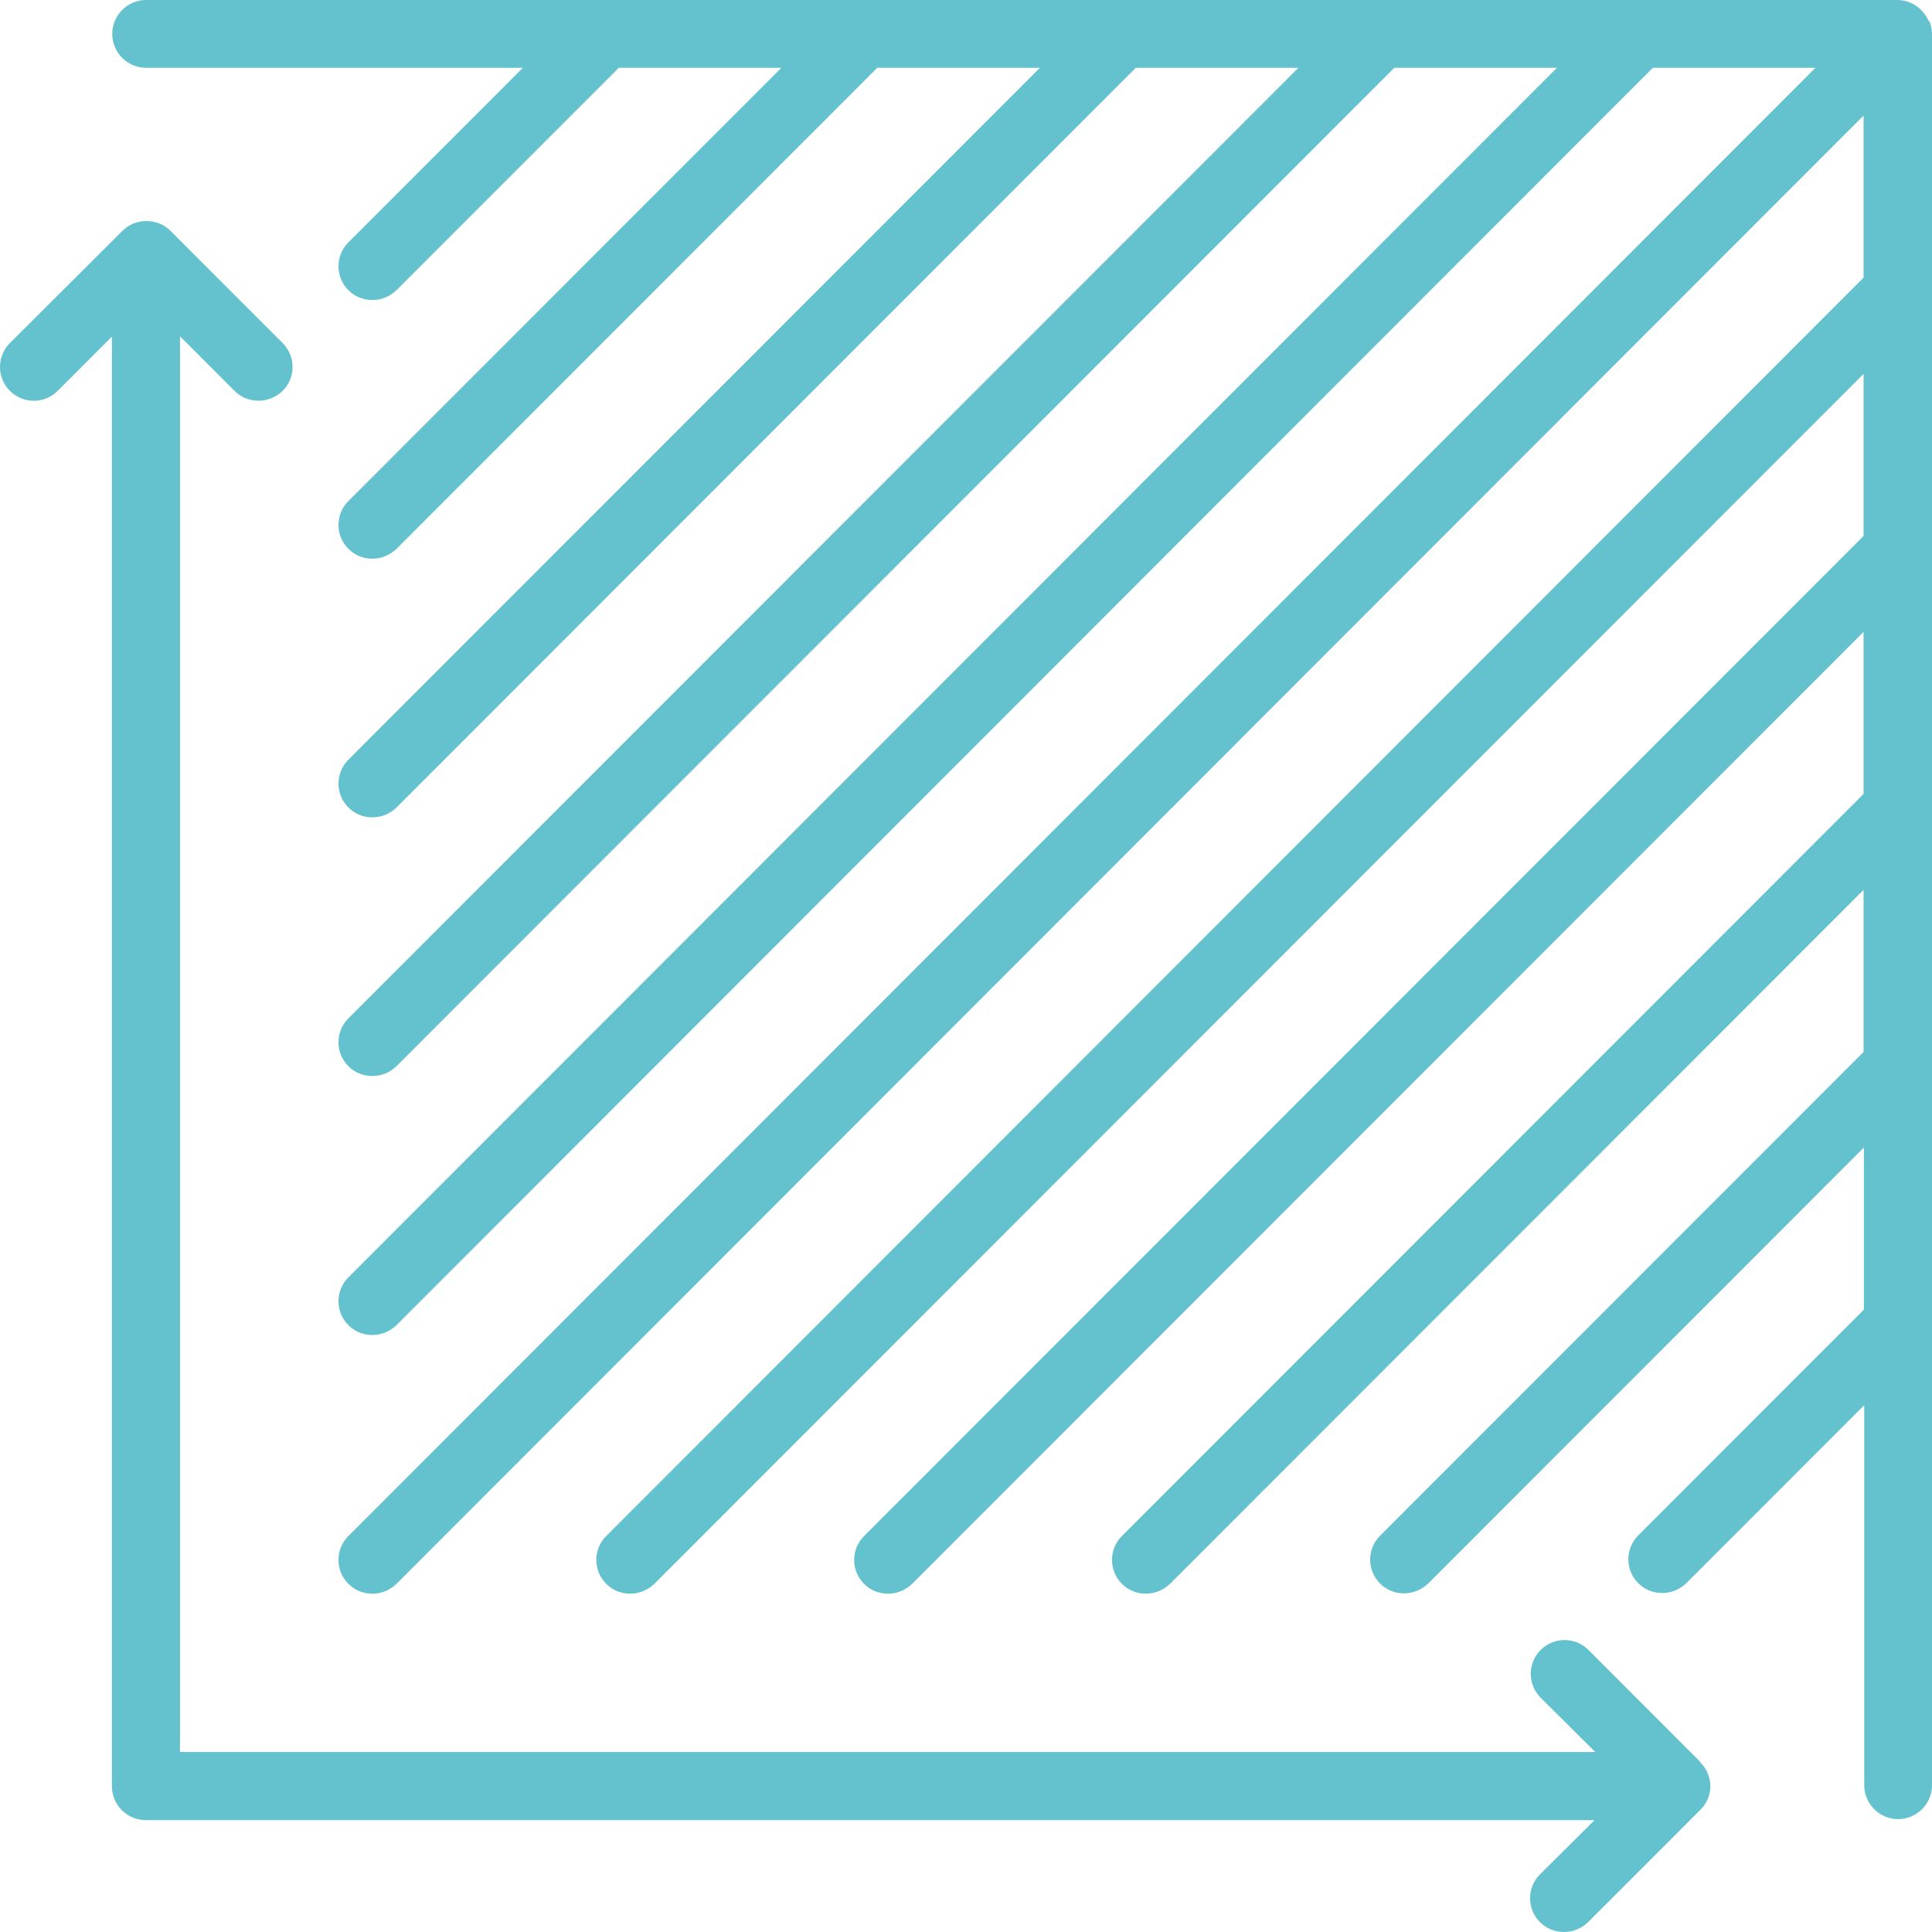 <svg width="96" height="96" viewBox="0 0 96 96" fill="none" xmlns="http://www.w3.org/2000/svg">
<path id="icon" d="M95.832 1.044C95.663 0.64 95.327 0.303 94.922 0.135C94.721 0.051 94.502 0 94.283 0H7.26C6.334 0 5.577 0.758 5.577 1.685C5.577 2.611 6.334 3.369 7.26 3.369H25.981L17.311 12.044C16.654 12.701 16.654 13.762 17.311 14.419C17.648 14.756 18.069 14.908 18.506 14.908C18.944 14.908 19.365 14.739 19.702 14.419L30.746 3.369H38.827L17.311 24.897C16.654 25.554 16.654 26.615 17.311 27.272C17.648 27.609 18.069 27.761 18.506 27.761C18.944 27.761 19.365 27.592 19.702 27.272L43.591 3.369H51.672L17.311 37.75C16.654 38.407 16.654 39.468 17.311 40.125C17.648 40.462 18.069 40.613 18.506 40.613C18.944 40.613 19.365 40.445 19.702 40.125L56.437 3.369H64.518L17.311 50.603C16.654 51.26 16.654 52.321 17.311 52.978C17.648 53.315 18.069 53.466 18.506 53.466C18.944 53.466 19.365 53.298 19.702 52.978L69.282 3.369H77.363L17.311 63.472C16.654 64.129 16.654 65.19 17.311 65.847C17.648 66.184 18.069 66.336 18.506 66.336C18.944 66.336 19.365 66.167 19.702 65.847L82.128 3.369H90.209L17.311 76.325C16.654 76.982 16.654 78.043 17.311 78.7C17.648 79.037 18.069 79.189 18.506 79.189C18.944 79.189 19.365 79.02 19.702 78.7L92.599 5.744V13.796L30.123 76.325C29.466 76.982 29.466 78.043 30.123 78.7C30.46 79.037 30.88 79.189 31.318 79.189C31.756 79.189 32.177 79.02 32.514 78.7L92.599 18.58V26.632L42.935 76.325C42.278 76.982 42.278 78.043 42.935 78.7C43.271 79.037 43.692 79.189 44.13 79.189C44.568 79.189 44.989 79.02 45.325 78.7L92.599 31.399V39.451L55.746 76.325C55.09 76.982 55.09 78.043 55.746 78.7C56.083 79.037 56.504 79.189 56.942 79.189C57.38 79.189 57.8 79.02 58.137 78.7L92.599 44.218V52.27L68.575 76.308C67.918 76.965 67.918 78.026 68.575 78.683C68.912 79.02 69.333 79.172 69.77 79.172C70.208 79.172 70.629 79.003 70.966 78.683L92.616 57.02V65.073L81.404 76.291C80.747 76.948 80.747 78.01 81.404 78.666C81.74 79.003 82.161 79.155 82.599 79.155C83.037 79.155 83.458 78.987 83.794 78.666L92.633 69.823V88.706C92.633 89.633 93.391 90.391 94.317 90.391C95.242 90.391 96 89.633 96 88.706V1.685C96 1.466 95.95 1.247 95.865 1.044H95.832ZM84.501 87.561L78.929 81.985C78.272 81.328 77.212 81.328 76.555 81.985C75.898 82.642 75.898 83.703 76.555 84.36L79.266 87.055H8.944V16.71L11.654 19.422C11.991 19.759 12.412 19.911 12.85 19.911C13.287 19.911 13.708 19.742 14.045 19.422C14.702 18.765 14.702 17.704 14.045 17.047L8.472 11.472C8.169 11.168 7.749 10.983 7.277 10.983C6.806 10.983 6.385 11.168 6.082 11.472L0.492 17.047C-0.164 17.704 -0.164 18.765 0.492 19.422C1.149 20.079 2.21 20.079 2.866 19.422L5.56 16.727V88.757C5.56 89.683 6.318 90.441 7.243 90.441H79.232L76.521 93.136C75.865 93.793 75.865 94.855 76.521 95.511C76.858 95.848 77.279 96 77.717 96C78.154 96 78.575 95.832 78.912 95.511L84.484 89.936C84.636 89.784 84.771 89.599 84.855 89.397C84.939 89.195 84.99 88.976 84.99 88.757C84.99 88.538 84.939 88.319 84.855 88.117C84.771 87.914 84.653 87.729 84.484 87.578L84.501 87.561Z" fill="#64C2CE"/>
</svg>
